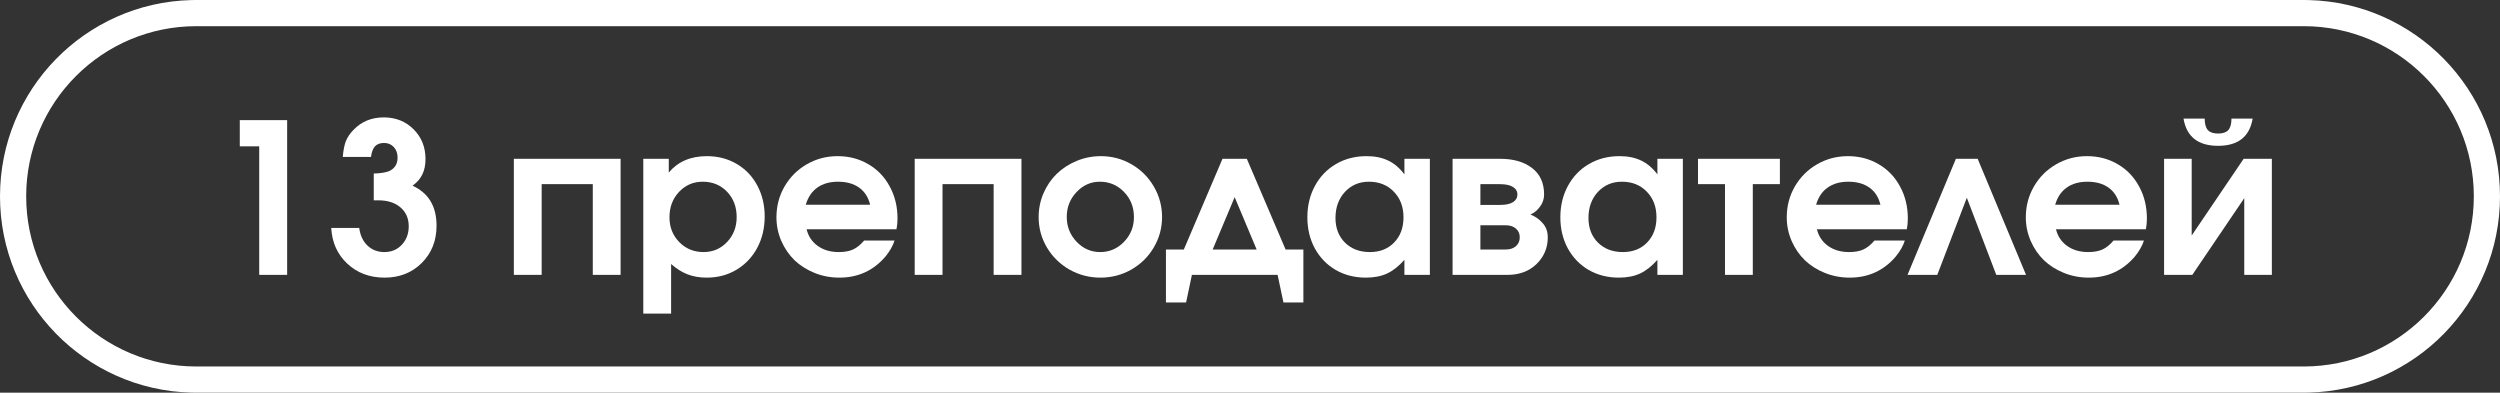 <?xml version="1.0" encoding="UTF-8"?> <svg xmlns="http://www.w3.org/2000/svg" width="191" height="30" viewBox="0 0 191 30" fill="none"><rect x="0" y="0" width="191" height="30" fill="#333333" stroke="none"/><path d="M176 28V30H15V28H176ZM189 15C189 7.82 183.18 2 176 2H15C7.82 2 2 7.82 2 15C2 22.18 7.82 28 15 28V30L14.613 29.995C6.508 29.79 0 23.155 0 15C0 6.845 6.508 0.21 14.613 0.005L15 0H176L176.387 0.005C184.492 0.21 191 6.845 191 15C191 23.155 184.492 29.79 176.387 29.995L176 30V28C183.18 28 189 22.18 189 15Z" fill="white"></path><path d="M166.82 9.062C166.82 9.062 167.359 9.062 168.438 9.062C168.438 9.464 168.518 9.755 168.68 9.938C168.841 10.115 169.102 10.203 169.461 10.203C169.82 10.203 170.081 10.115 170.242 9.938C170.404 9.755 170.484 9.464 170.484 9.062H172.102C171.867 10.448 170.987 11.141 169.461 11.141C167.935 11.141 167.055 10.448 166.82 9.062ZM171.414 12.133C171.414 12.133 172.133 12.133 173.57 12.133C173.57 12.133 173.57 15.088 173.57 21C173.57 21 172.867 21 171.461 21C171.461 21 171.461 19.047 171.461 15.141C171.461 15.141 170.138 17.094 167.492 21C167.492 21 166.773 21 165.336 21C165.336 21 165.336 18.044 165.336 12.133C165.336 12.133 166.039 12.133 167.445 12.133C167.445 12.133 167.445 14.086 167.445 17.992C167.445 17.992 168.768 16.039 171.414 12.133Z" fill="white"></path><path d="M163.945 17.516C163.945 17.516 161.656 17.516 157.078 17.516C157.208 18.052 157.492 18.477 157.93 18.789C158.367 19.102 158.901 19.258 159.531 19.258C159.969 19.258 160.333 19.193 160.625 19.062C160.917 18.927 161.201 18.698 161.477 18.375H163.797C163.672 18.776 163.438 19.188 163.094 19.609C162.177 20.677 161.005 21.211 159.578 21.211C158.911 21.211 158.281 21.091 157.688 20.852C157.094 20.612 156.583 20.289 156.156 19.883C155.734 19.471 155.398 18.982 155.148 18.414C154.898 17.841 154.773 17.237 154.773 16.602C154.773 15.747 154.979 14.963 155.391 14.25C155.807 13.531 156.372 12.966 157.086 12.555C157.805 12.138 158.591 11.93 159.445 11.93C160.315 11.93 161.099 12.135 161.797 12.547C162.495 12.953 163.039 13.521 163.43 14.25C163.826 14.974 164.023 15.789 164.023 16.695C164.023 16.987 163.997 17.26 163.945 17.516ZM157.016 15.641H161.93C161.794 15.073 161.516 14.638 161.094 14.336C160.672 14.034 160.133 13.883 159.477 13.883C158.841 13.883 158.312 14.034 157.891 14.336C157.474 14.633 157.182 15.068 157.016 15.641Z" fill="white"></path><path d="M154.789 21C154.789 21 154.031 21 152.516 21C152.516 21 151.766 19.037 150.266 15.109C150.266 15.109 149.513 17.073 148.008 21C148.008 21 147.25 21 145.734 21C145.734 21 146.966 18.044 149.43 12.133C149.43 12.133 149.984 12.133 151.094 12.133C151.094 12.133 152.326 15.088 154.789 21Z" fill="white"></path><path d="M145.68 17.516C145.68 17.516 143.391 17.516 138.812 17.516C138.943 18.052 139.227 18.477 139.664 18.789C140.102 19.102 140.635 19.258 141.266 19.258C141.703 19.258 142.068 19.193 142.359 19.062C142.651 18.927 142.935 18.698 143.211 18.375H145.531C145.406 18.776 145.172 19.188 144.828 19.609C143.911 20.677 142.74 21.211 141.312 21.211C140.646 21.211 140.016 21.091 139.422 20.852C138.828 20.612 138.318 20.289 137.891 19.883C137.469 19.471 137.133 18.982 136.883 18.414C136.633 17.841 136.508 17.237 136.508 16.602C136.508 15.747 136.714 14.963 137.125 14.25C137.542 13.531 138.107 12.966 138.82 12.555C139.539 12.138 140.326 11.93 141.18 11.93C142.049 11.93 142.833 12.135 143.531 12.547C144.229 12.953 144.773 13.521 145.164 14.25C145.56 14.974 145.758 15.789 145.758 16.695C145.758 16.987 145.732 17.26 145.68 17.516ZM138.75 15.641H143.664C143.529 15.073 143.25 14.638 142.828 14.336C142.406 14.034 141.867 13.883 141.211 13.883C140.576 13.883 140.047 14.034 139.625 14.336C139.208 14.633 138.917 15.068 138.75 15.641Z" fill="white"></path><path d="M135.984 14.07C135.984 14.07 135.294 14.07 133.914 14.07C133.914 14.07 133.914 16.38 133.914 21C133.914 21 133.206 21 131.789 21C131.789 21 131.789 18.69 131.789 14.07C131.789 14.07 131.102 14.07 129.727 14.07C129.727 14.07 129.727 13.425 129.727 12.133C129.727 12.133 131.812 12.133 135.984 12.133C135.984 12.133 135.984 12.779 135.984 14.07Z" fill="white"></path><path d="M128.57 12.133C128.57 12.133 128.57 15.088 128.57 21C128.57 21 127.922 21 126.625 21C126.625 21 126.625 20.617 126.625 19.852C126.198 20.336 125.755 20.685 125.297 20.898C124.844 21.107 124.305 21.211 123.68 21.211C122.826 21.211 122.057 21.016 121.375 20.625C120.698 20.229 120.167 19.68 119.781 18.977C119.401 18.273 119.211 17.482 119.211 16.602C119.211 15.711 119.404 14.912 119.789 14.203C120.174 13.49 120.711 12.932 121.398 12.531C122.086 12.13 122.862 11.93 123.727 11.93C124.367 11.93 124.919 12.042 125.383 12.266C125.846 12.484 126.26 12.836 126.625 13.32V12.133H128.57ZM123.914 13.883C123.174 13.883 122.562 14.143 122.078 14.664C121.599 15.185 121.359 15.846 121.359 16.648C121.359 17.424 121.602 18.055 122.086 18.539C122.576 19.018 123.208 19.258 123.984 19.258C124.755 19.258 125.375 19.013 125.844 18.523C126.318 18.034 126.555 17.393 126.555 16.602C126.555 15.8 126.307 15.146 125.812 14.641C125.323 14.135 124.69 13.883 123.914 13.883Z" fill="white"></path><path d="M113.102 14.07C113.102 14.07 113.102 14.599 113.102 15.656C113.102 15.656 113.602 15.656 114.602 15.656C115.039 15.656 115.37 15.586 115.594 15.445C115.818 15.3 115.93 15.104 115.93 14.859C115.93 14.615 115.815 14.422 115.586 14.281C115.362 14.141 115.034 14.07 114.602 14.07H113.102ZM113.102 17.211C113.102 17.211 113.102 17.828 113.102 19.062C113.102 19.062 113.747 19.062 115.039 19.062C115.362 19.062 115.62 18.979 115.812 18.812C116.01 18.641 116.109 18.414 116.109 18.133C116.109 17.852 116.01 17.628 115.812 17.461C115.62 17.294 115.362 17.211 115.039 17.211H113.102ZM116.922 16.391C117.292 16.531 117.604 16.75 117.859 17.047C118.12 17.338 118.25 17.701 118.25 18.133C118.25 18.935 117.964 19.615 117.391 20.172C116.818 20.724 116.081 21 115.18 21H110.977V12.133C110.977 12.133 112.193 12.133 114.625 12.133C115.63 12.133 116.438 12.367 117.047 12.836C117.661 13.305 117.969 13.979 117.969 14.859C117.969 15.198 117.865 15.508 117.656 15.789C117.453 16.07 117.208 16.271 116.922 16.391Z" fill="white"></path><path d="M109.242 12.133C109.242 12.133 109.242 15.088 109.242 21C109.242 21 108.594 21 107.297 21C107.297 21 107.297 20.617 107.297 19.852C106.87 20.336 106.427 20.685 105.969 20.898C105.516 21.107 104.977 21.211 104.352 21.211C103.497 21.211 102.729 21.016 102.047 20.625C101.37 20.229 100.839 19.68 100.453 18.977C100.073 18.273 99.883 17.482 99.883 16.602C99.883 15.711 100.076 14.912 100.461 14.203C100.846 13.49 101.383 12.932 102.07 12.531C102.758 12.13 103.534 11.93 104.398 11.93C105.039 11.93 105.591 12.042 106.055 12.266C106.518 12.484 106.932 12.836 107.297 13.32V12.133H109.242ZM104.586 13.883C103.846 13.883 103.234 14.143 102.75 14.664C102.271 15.185 102.031 15.846 102.031 16.648C102.031 17.424 102.273 18.055 102.758 18.539C103.247 19.018 103.88 19.258 104.656 19.258C105.427 19.258 106.047 19.013 106.516 18.523C106.99 18.034 107.227 17.393 107.227 16.602C107.227 15.8 106.979 15.146 106.484 14.641C105.995 14.135 105.362 13.883 104.586 13.883Z" fill="white"></path><path d="M99.578 23.109C99.578 23.109 99.07 23.109 98.055 23.109C98.055 23.109 97.906 22.406 97.609 21C97.609 21 95.427 21 91.062 21C91.062 21 90.914 21.703 90.617 23.109C90.617 23.109 90.104 23.109 89.078 23.109C89.078 23.109 89.078 21.76 89.078 19.062C89.078 19.062 89.534 19.062 90.445 19.062C90.445 19.062 91.43 16.753 93.398 12.133C93.398 12.133 94.018 12.133 95.258 12.133C95.258 12.133 96.245 14.443 98.219 19.062C98.219 19.062 98.672 19.062 99.578 19.062C99.578 19.062 99.578 20.412 99.578 23.109ZM96.008 19.062C96.008 19.062 95.448 17.729 94.328 15.062C94.328 15.062 93.768 16.396 92.648 19.062C92.648 19.062 93.768 19.062 96.008 19.062Z" fill="white"></path><path d="M84.109 11.93C84.953 11.93 85.734 12.138 86.453 12.555C87.172 12.971 87.74 13.539 88.156 14.258C88.573 14.971 88.781 15.747 88.781 16.586C88.781 17.419 88.57 18.193 88.148 18.906C87.732 19.615 87.162 20.177 86.438 20.594C85.713 21.005 84.927 21.211 84.078 21.211C83.224 21.211 82.432 21.005 81.703 20.594C80.979 20.177 80.406 19.615 79.984 18.906C79.562 18.193 79.352 17.419 79.352 16.586C79.352 15.95 79.474 15.346 79.719 14.773C79.969 14.195 80.305 13.7 80.727 13.289C81.154 12.872 81.662 12.542 82.25 12.297C82.838 12.052 83.458 11.93 84.109 11.93ZM84.023 13.883C83.336 13.883 82.742 14.148 82.242 14.68C81.747 15.206 81.5 15.836 81.5 16.57C81.5 17.31 81.75 17.943 82.25 18.469C82.75 18.995 83.352 19.258 84.055 19.258C84.763 19.258 85.37 18.997 85.875 18.477C86.38 17.951 86.633 17.32 86.633 16.586C86.633 15.825 86.38 15.185 85.875 14.664C85.37 14.143 84.753 13.883 84.023 13.883Z" fill="white"></path><path d="M78.039 21C78.039 21 77.331 21 75.914 21C75.914 21 75.914 18.69 75.914 14.07C75.914 14.07 74.612 14.07 72.008 14.07C72.008 14.07 72.008 16.38 72.008 21C72.008 21 71.299 21 69.883 21C69.883 21 69.883 18.044 69.883 12.133H78.039C78.039 12.133 78.039 15.088 78.039 21Z" fill="white"></path><path d="M68.492 17.516C68.492 17.516 66.203 17.516 61.625 17.516C61.755 18.052 62.039 18.477 62.477 18.789C62.914 19.102 63.448 19.258 64.078 19.258C64.516 19.258 64.88 19.193 65.172 19.062C65.463 18.927 65.747 18.698 66.023 18.375H68.344C68.219 18.776 67.984 19.188 67.641 19.609C66.724 20.677 65.552 21.211 64.125 21.211C63.458 21.211 62.828 21.091 62.234 20.852C61.641 20.612 61.13 20.289 60.703 19.883C60.281 19.471 59.945 18.982 59.695 18.414C59.445 17.841 59.32 17.237 59.32 16.602C59.32 15.747 59.526 14.963 59.938 14.25C60.354 13.531 60.919 12.966 61.633 12.555C62.352 12.138 63.138 11.93 63.992 11.93C64.862 11.93 65.646 12.135 66.344 12.547C67.042 12.953 67.586 13.521 67.977 14.25C68.372 14.974 68.57 15.789 68.57 16.695C68.57 16.987 68.544 17.26 68.492 17.516ZM61.562 15.641H66.477C66.341 15.073 66.062 14.638 65.641 14.336C65.219 14.034 64.68 13.883 64.023 13.883C63.388 13.883 62.859 14.034 62.438 14.336C62.021 14.633 61.729 15.068 61.562 15.641Z" fill="white"></path><path d="M49.148 23.961C49.148 23.961 49.148 20.018 49.148 12.133C49.148 12.133 49.797 12.133 51.094 12.133C51.094 12.133 51.094 12.482 51.094 13.18C51.797 12.346 52.768 11.93 54.008 11.93C54.852 11.93 55.609 12.128 56.281 12.523C56.953 12.914 57.477 13.461 57.852 14.164C58.232 14.867 58.422 15.659 58.422 16.539C58.422 17.424 58.232 18.224 57.852 18.938C57.471 19.646 56.943 20.203 56.266 20.609C55.594 21.01 54.836 21.211 53.992 21.211C53.45 21.211 52.964 21.128 52.531 20.961C52.099 20.794 51.68 20.531 51.273 20.172V23.961H49.148ZM53.688 13.883C52.969 13.883 52.365 14.143 51.875 14.664C51.391 15.18 51.148 15.825 51.148 16.602C51.148 17.357 51.398 17.99 51.898 18.5C52.398 19.005 53.016 19.258 53.75 19.258C54.464 19.258 55.062 19.003 55.547 18.492C56.036 17.977 56.281 17.341 56.281 16.586C56.281 15.805 56.036 15.159 55.547 14.648C55.057 14.138 54.438 13.883 53.688 13.883Z" fill="white"></path><path d="M47.414 21C47.414 21 46.706 21 45.289 21C45.289 21 45.289 18.69 45.289 14.07C45.289 14.07 43.987 14.07 41.383 14.07C41.383 14.07 41.383 16.38 41.383 21C41.383 21 40.675 21 39.258 21C39.258 21 39.258 18.044 39.258 12.133H47.414C47.414 12.133 47.414 15.088 47.414 21Z" fill="white"></path><path d="M28.555 15.305C28.555 15.305 28.555 14.622 28.555 13.258C29.065 13.242 29.453 13.182 29.719 13.078C30.156 12.88 30.375 12.534 30.375 12.039C30.375 11.711 30.279 11.443 30.086 11.234C29.893 11.026 29.643 10.922 29.336 10.922C29.039 10.922 28.81 11.008 28.648 11.18C28.492 11.352 28.391 11.622 28.344 11.992H26.188C26.229 11.492 26.307 11.091 26.422 10.789C26.542 10.487 26.734 10.2 27 9.93C27.609 9.289 28.383 8.969 29.32 8.969C30.232 8.969 30.99 9.271 31.594 9.875C32.203 10.479 32.508 11.237 32.508 12.148C32.508 12.607 32.427 13 32.266 13.328C32.109 13.656 31.859 13.943 31.516 14.188C32.74 14.745 33.352 15.763 33.352 17.242C33.352 18.388 32.977 19.336 32.227 20.086C31.477 20.836 30.529 21.211 29.383 21.211C28.247 21.211 27.299 20.857 26.539 20.148C25.779 19.44 25.367 18.529 25.305 17.414H27.445C27.518 17.977 27.727 18.424 28.07 18.758C28.419 19.091 28.852 19.258 29.367 19.258C29.904 19.258 30.346 19.073 30.695 18.703C31.049 18.328 31.227 17.857 31.227 17.289C31.227 16.685 31.016 16.203 30.594 15.844C30.177 15.484 29.615 15.305 28.906 15.305H28.555Z" fill="white"></path><path d="M19.805 21C19.805 21 19.805 17.727 19.805 11.18C19.805 11.18 19.31 11.18 18.32 11.18C18.32 11.18 18.32 10.513 18.32 9.18C18.32 9.18 19.526 9.18 21.938 9.18C21.938 9.18 21.938 13.12 21.938 21C21.938 21 21.227 21 19.805 21Z" fill="white"></path></svg> 